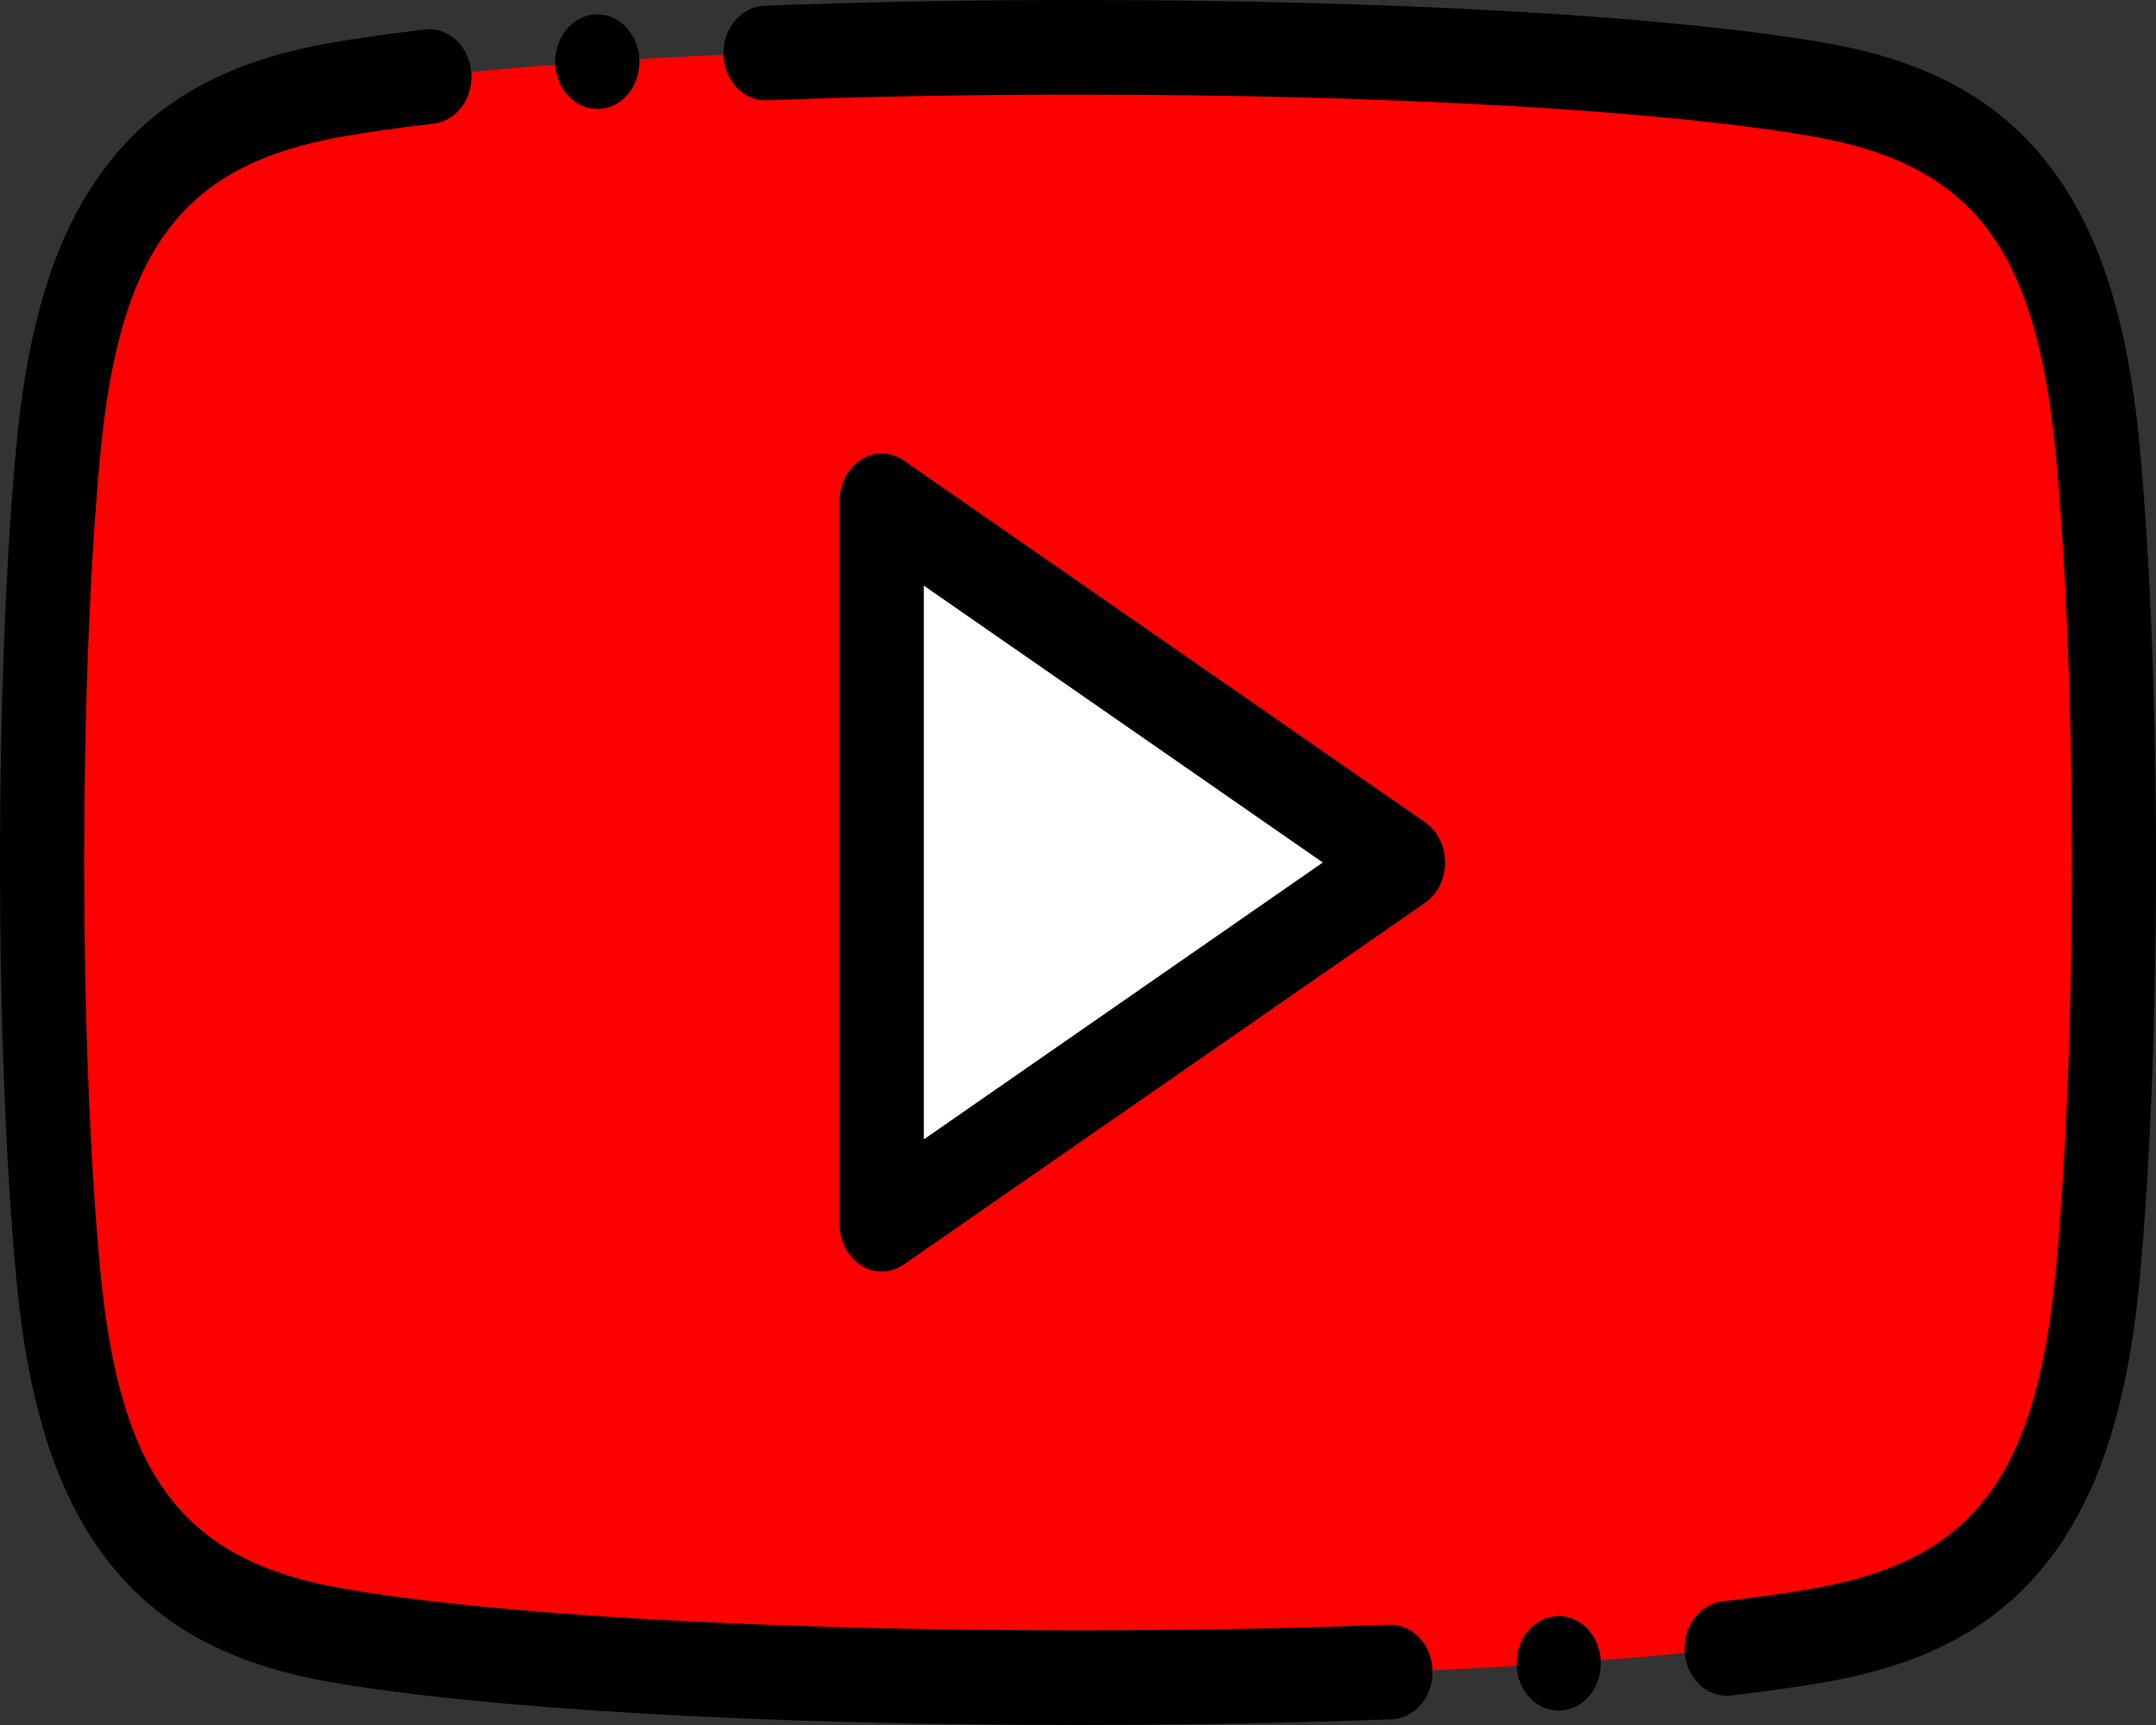 <svg xmlns="http://www.w3.org/2000/svg" width="100" height="80" viewBox="0 0 100 80" fill="none"><rect x="0" y="0" width="100" height="80" fill="#333333" stroke="none"/><path fill-rule="evenodd" clip-rule="evenodd" d="M52.984 31.613L40.897 23.226V40L40.897 56.774L52.984 48.387L65.072 40L52.984 31.613Z" fill="white"></path><path fill-rule="evenodd" clip-rule="evenodd" d="M40.897 23.225L52.984 31.612L65.072 39.999L52.984 48.386L40.898 56.773L40.897 39.999V23.225ZM2.699 59.063C3.723 70.057 7.654 74.444 15.608 75.837C30.594 78.461 69.407 78.461 84.394 75.837C92.347 74.444 96.278 70.058 97.302 59.063C98.304 48.315 98.304 31.683 97.302 20.935C96.278 9.941 92.347 5.554 84.394 4.161C69.407 1.537 30.594 1.537 15.608 4.161C7.654 5.554 3.723 9.941 2.699 20.935C1.698 31.683 1.698 48.315 2.699 59.063Z" fill="#FF0000"></path><path d="M64.423 75.348C59.835 75.523 54.983 75.611 50 75.611C35.596 75.611 22.852 74.886 15.908 73.67C8.488 72.371 5.54 68.488 4.641 58.835C3.658 48.273 3.658 31.726 4.641 21.164C5.54 11.51 8.488 7.629 15.908 6.33C17.113 6.118 18.528 5.918 20.116 5.733C21.189 5.607 21.969 4.529 21.857 3.324C21.746 2.119 20.785 1.243 19.713 1.368C18.059 1.561 16.576 1.772 15.306 1.994C10.678 2.805 7.434 4.55 5.098 7.487C2.694 10.506 1.315 14.707 0.755 20.708C-0.252 31.526 -0.252 48.473 0.755 59.291C1.315 65.292 2.694 69.492 5.098 72.513C7.434 75.449 10.678 77.195 15.306 78.005C22.437 79.254 35.407 79.999 50 79.999C55.026 79.999 59.923 79.91 64.555 79.734C65.633 79.693 66.478 78.678 66.441 77.467C66.405 76.257 65.506 75.308 64.423 75.348Z" fill="black"></path><path d="M99.245 20.708C98.686 14.708 97.306 10.507 94.903 7.487C92.566 4.55 89.322 2.805 84.694 1.995C77.562 0.745 64.592 0 50 0C44.974 0 40.077 0.09 35.446 0.266C34.367 0.307 33.522 1.321 33.559 2.532C33.595 3.744 34.495 4.694 35.578 4.651C40.165 4.476 45.018 4.388 50.001 4.388C64.403 4.388 77.148 5.114 84.093 6.33C91.512 7.63 94.46 11.511 95.359 21.165C96.343 31.727 96.343 48.274 95.359 58.836C94.46 68.489 91.512 72.371 84.093 73.671C82.888 73.881 81.472 74.082 79.884 74.267C78.812 74.392 78.032 75.47 78.143 76.676C78.248 77.804 79.096 78.643 80.084 78.643C80.151 78.643 80.219 78.639 80.288 78.631C81.941 78.438 83.424 78.228 84.694 78.005C89.322 77.195 92.566 75.45 94.903 72.514C97.306 69.493 98.686 65.292 99.245 59.292C100.252 48.474 100.252 31.526 99.245 20.708Z" fill="black"></path><path d="M66.098 38.134L41.923 21.359C41.321 20.941 40.564 20.922 39.945 21.309C39.327 21.696 38.943 22.43 38.943 23.225V56.774C38.943 57.569 39.327 58.303 39.945 58.69C40.242 58.875 40.569 58.968 40.897 58.968C41.254 58.968 41.609 58.858 41.923 58.64L66.098 41.866C66.674 41.466 67.025 40.76 67.025 40C67.025 39.239 66.674 38.533 66.098 38.134ZM42.85 52.84V27.16L61.355 40L42.85 52.84Z" fill="black"></path><path d="M27.704 5.053C27.748 5.053 27.792 5.051 27.836 5.049C28.913 4.968 29.727 3.923 29.655 2.714C29.583 1.505 28.651 0.589 27.576 0.67H27.574C26.498 0.751 25.685 1.796 25.756 3.005C25.825 4.164 26.684 5.053 27.704 5.053Z" fill="black"></path><path d="M72.165 74.951C71.088 75.031 70.273 76.076 70.345 77.285C70.414 78.445 71.273 79.333 72.292 79.333C72.337 79.333 72.38 79.332 72.424 79.329H72.426C73.502 79.248 74.316 78.203 74.244 76.994C74.172 75.785 73.243 74.871 72.165 74.951Z" fill="black"></path></svg>